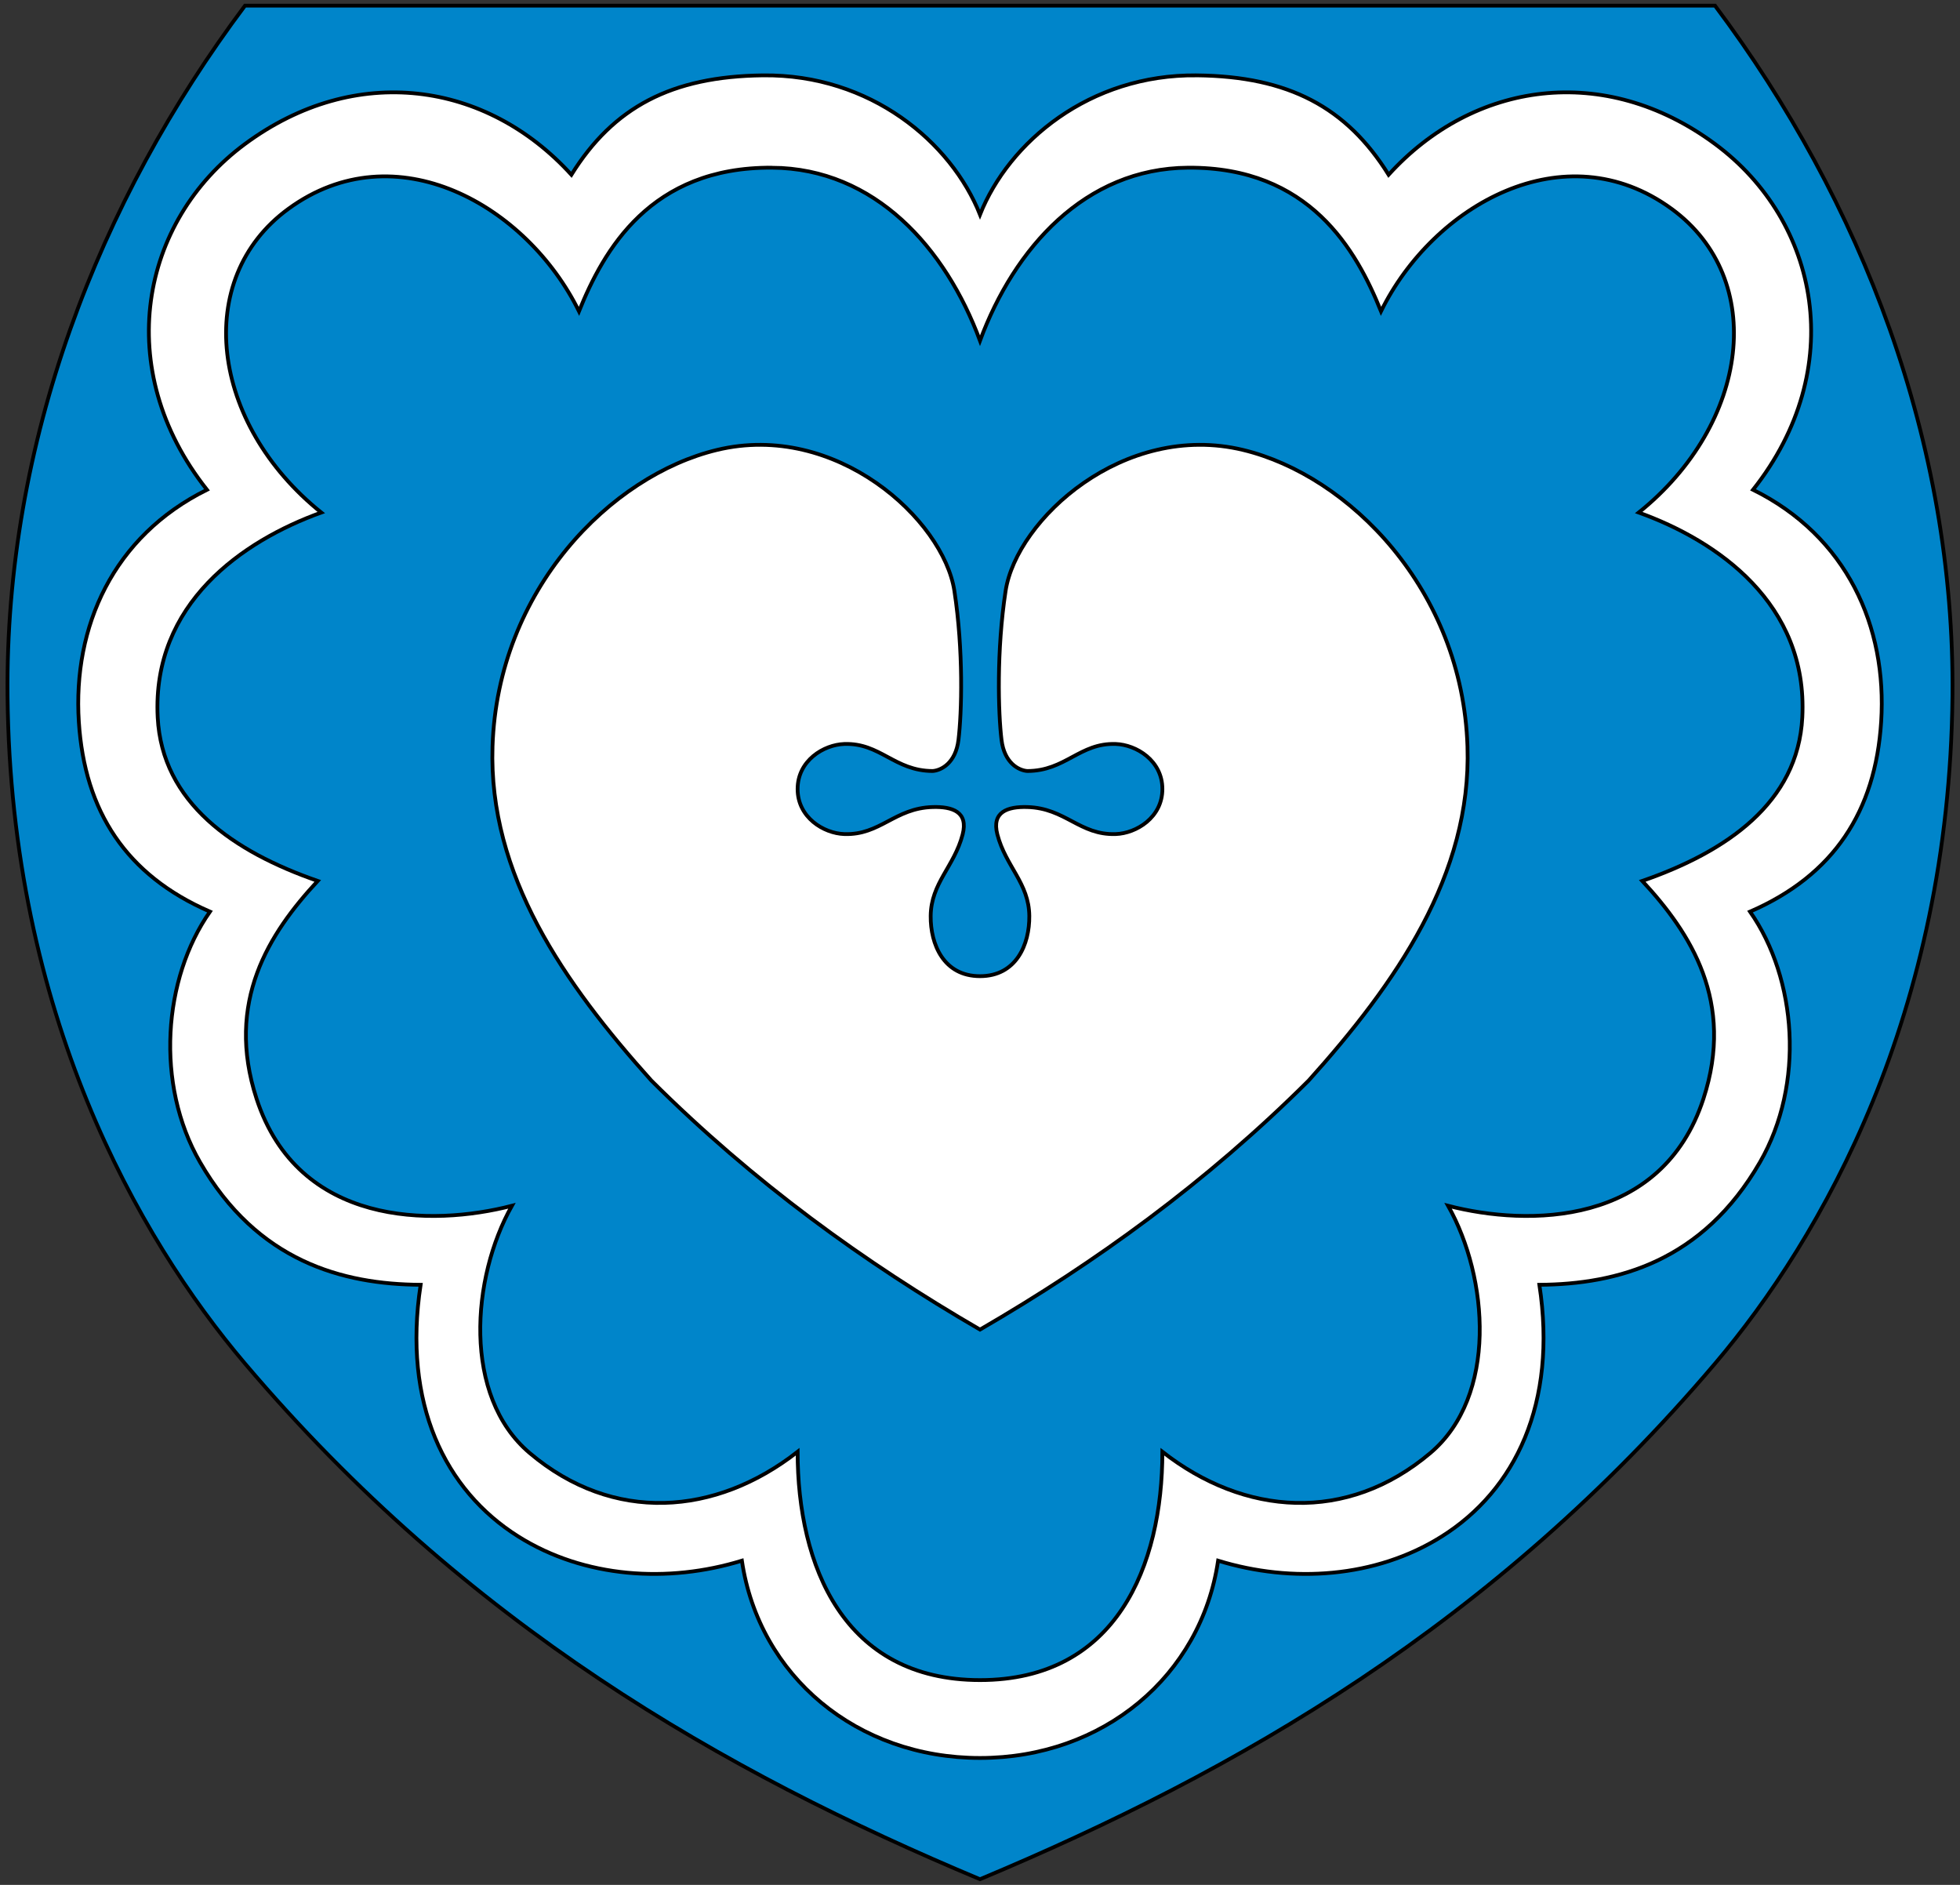 <svg xmlns="http://www.w3.org/2000/svg" height="500" width="520"><rect width="100%" height="100%" fill="#333333" stroke="none"/><path d="M65 553.862C26.098 605.801 1.309 669.656 2 737.1c.861 84.046 34.484 143.384 63 176.982 58.684 69.142 126.841 108.236 195 136.78 68.159-28.544 136.316-67.638 195-136.78 28.516-33.598 62.139-92.936 63-176.982.691-67.444-24.098-131.3-63-183.238H65z" style="fill:#0085ca;fill-opacity:1;fill-rule:evenodd;stroke:#000;stroke-width:1px;stroke-linecap:butt;stroke-linejoin:miter;stroke-opacity:1" transform="translate(0 -552.362)"/><path d="M317.573 572.352c24.323.275 39.688 8.474 50.833 26.366 22.55-24.811 57.292-29.827 86.594-8.164 27.785 20.541 35.405 59.744 10.088 91.727 24.87 12.314 35.626 36.293 33.996 61.577-1.53 23.719-12.538 40.671-34.791 50.334 12.444 17.757 14.571 45.762 2.65 66.439-15.206 26.375-37.853 32.418-58.537 32.546 4.797 31.46-6.39 54.49-25.921 66.766-17.527 11.015-39.724 12.433-59.313 6.416-4.535 30.632-30.536 52.336-63.172 52.336-32.636 0-58.637-21.704-63.172-52.336-19.59 6.017-41.786 4.6-59.313-6.416-19.532-12.275-30.718-35.306-25.92-66.766-20.685-.128-43.332-6.17-58.538-32.546-11.921-20.677-9.794-48.682 2.65-66.44-22.253-9.662-33.261-26.614-34.79-50.333-1.631-25.284 9.125-49.263 33.995-61.577C29.595 650.298 37.215 611.095 65 590.554c29.302-21.663 64.044-16.647 86.594 8.164 11.145-17.892 26.51-26.091 50.833-26.366 28.565-.322 49.97 17.775 57.573 36.943 7.602-19.168 29.008-37.265 57.573-36.943z" style="fill:#fff;fill-rule:evenodd;stroke:#000;stroke-width:1;stroke-linecap:butt;stroke-linejoin:miter;stroke-miterlimit:4;stroke-dasharray:none;stroke-opacity:1" transform="translate(0 -552.362)"/><path d="M204.811 596.845c-32.266-.224-44.662 21.89-51.203 38.09-13.854-28.134-48.69-47.946-77.116-27.163-25.452 18.61-20.676 56.935 8.742 80.55-20.858 7.506-44.942 24.143-43.398 54.326 1.16 22.655 20.069 35.632 42.461 43.397-12.905 13.896-24.605 32.096-16.235 57.76 11.062 33.915 46.501 33.912 67.75 28.41-10.755 19.08-13.153 50.47 4.683 65.565 22.177 18.77 49.402 16.678 71.117-.312 0 30.253 12.2 60.57 48.388 60.57s48.388-30.317 48.388-60.57c21.715 16.99 48.94 19.082 71.117.312 17.836-15.096 15.438-46.485 4.683-65.564 21.249 5.501 56.688 5.504 67.75-28.412 8.37-25.663-3.33-43.863-16.235-57.759 22.392-7.765 41.301-20.742 42.46-43.397 1.545-30.183-22.539-46.82-43.397-54.325 29.418-23.616 34.194-61.942 8.742-80.55-28.426-20.784-63.262-.972-77.116 27.162-6.54-16.2-18.937-38.314-51.203-38.09-27.305.189-46.085 21.3-55.189 45.895-9.104-24.595-27.884-45.706-55.189-45.895z" style="fill:#0085ca;fill-opacity:1;fill-rule:evenodd;stroke:#000;stroke-width:1px;stroke-linecap:butt;stroke-linejoin:miter;stroke-opacity:1" transform="translate(0 -552.362)"/><path style="fill:#fff;fill-rule:evenodd;stroke:#000;stroke-width:1px;stroke-linecap:butt;stroke-linejoin:miter;stroke-opacity:1" d="M347.182 839.012c23.17-25.792 43.255-54.586 42.149-88.642-1.352-41.61-31.413-71.86-59.53-78.648-31.622-7.634-60.103 18.472-63.005 37.369-2.44 15.892-1.951 32.486-1.086 39.541.752 6.14 4.549 8.081 6.83 8.256 10.14-.015 13.902-7.499 23.464-7.17 5.475.189 12.384 4.406 12.384 11.95 0 7.543-6.91 11.76-12.384 11.949-9.562.329-13.329-6.885-23.464-7.17-5.202-.146-9.499 1.25-7.93 7.279 2.212 8.5 8.384 12.849 8.473 21.617.077 7.518-3.437 15.969-13.083 15.969s-13.16-8.45-13.083-15.969c.09-8.768 6.26-13.117 8.473-21.617 1.569-6.03-2.728-7.425-7.93-7.279-10.135.285-13.902 7.499-23.464 7.17-5.475-.188-12.384-4.406-12.384-11.95 0-7.543 6.91-11.76 12.384-11.949 9.562-.329 13.325 7.155 23.464 7.17 2.281-.175 6.078-2.116 6.83-8.256.865-7.055 1.355-23.65-1.086-39.541-2.902-18.897-31.383-45.003-63.006-37.37-28.116 6.788-58.177 37.038-59.529 78.65-1.106 34.055 18.979 62.85 42.149 88.641 27.175 27.043 56.535 48.26 87.182 66.048 30.647-17.787 60.007-39.005 87.182-66.048z" transform="translate(0 -552.362)"/></svg>